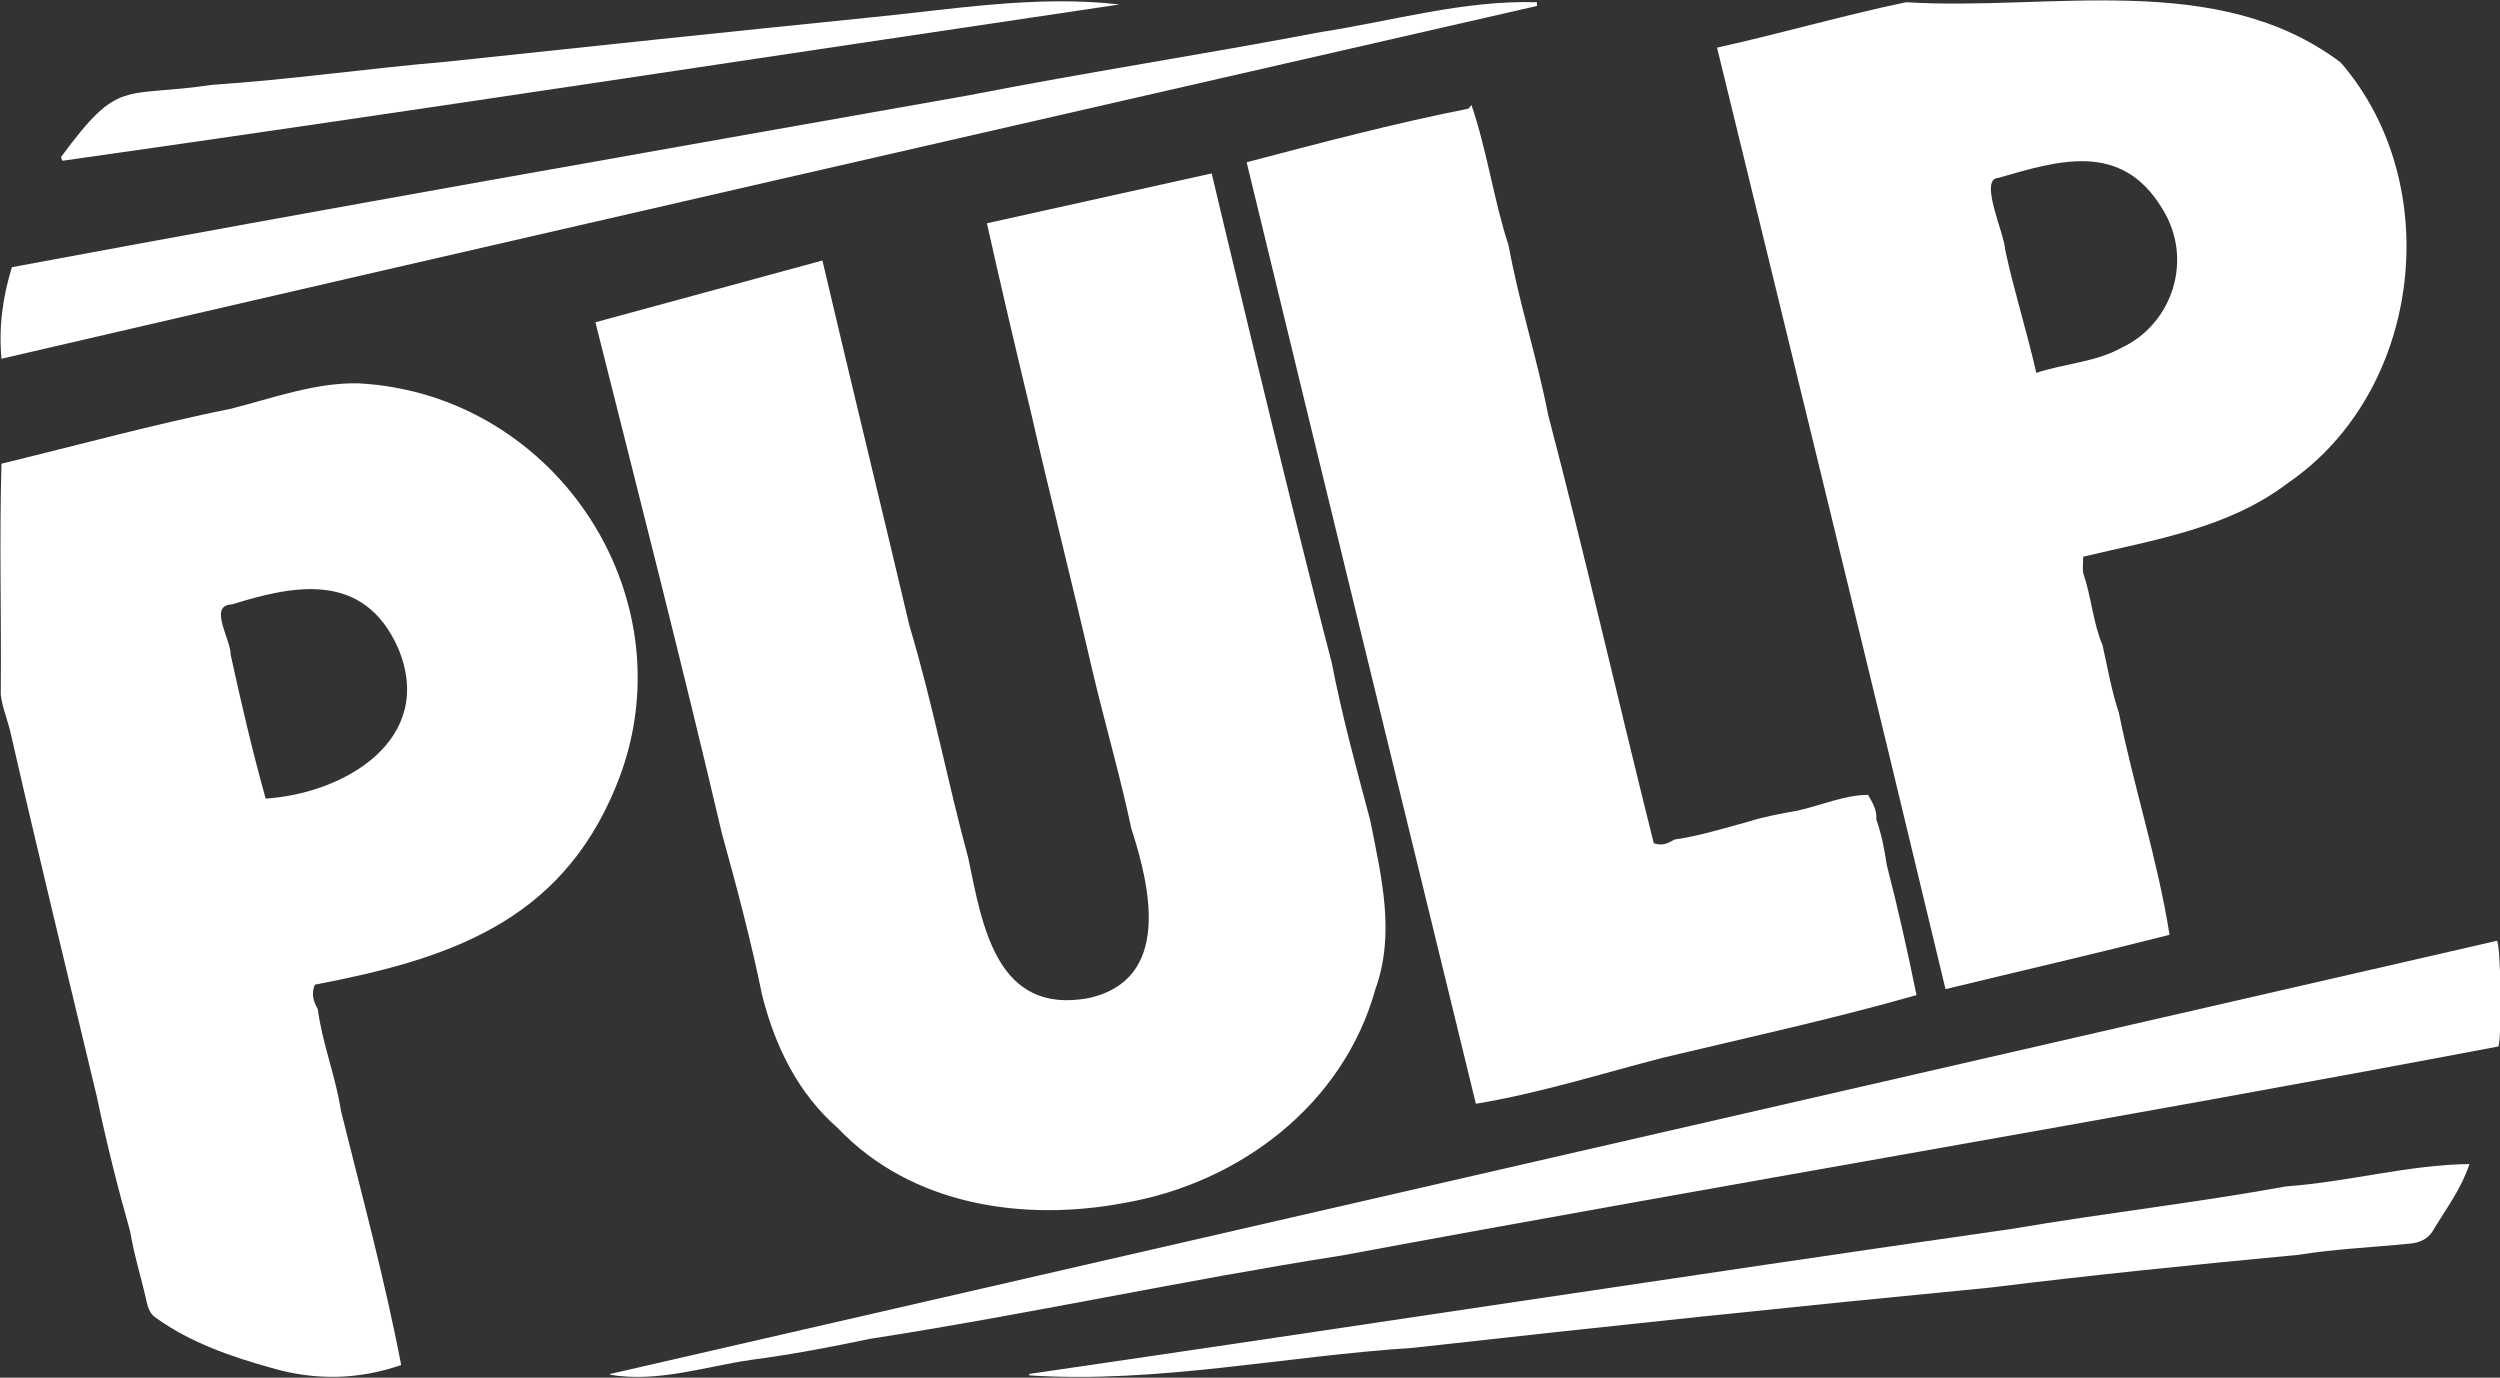 <?xml version="1.0" encoding="utf-8"?>
<!-- Generator: Adobe Illustrator 25.4.1, SVG Export Plug-In . SVG Version: 6.00 Build 0)  -->
<svg version="1.1" id="Livello_1" xmlns="http://www.w3.org/2000/svg" xmlns:xlink="http://www.w3.org/1999/xlink" x="0px" y="0px"
	 width="335.9px" height="185.1px" viewBox="0 0 335.9 185.1" style="enable-background:new 0 0 335.9 185.1;" xml:space="preserve"
	>
<rect x="0" y="0" width="335.9" height="185.1" fill="#333333" stroke="none"/>
<style type="text/css">
	.st0{fill:#FFFFFF;}
</style>
<g id="Layer_1-2">
	<g>
		<path class="st0" d="M132.6,30l30.2-6.7c0,0,10.4,43.9,16.1,65.6c1.4,7.2,3.3,14.2,5.2,21.3c1.5,7.6,3.4,15.2,0.7,22.7
			c-4.3,15.5-18.2,26-33.6,28.7c-13.6,2.6-28.7,0.4-38.6-10c-5.4-4.7-8.5-11.1-10.2-17.9c-1.5-7.3-3.4-14.5-5.4-21.7
			c-5.4-23-11.3-46-17-68.7l30.5-8.3c3.7,15.8,8,33.4,11.7,49.1c3.1,10.3,5.1,20.9,7.9,31.2c1.9,9.2,3.8,21.1,16.2,18.8
			c11.1-2.5,8.3-14.8,5.7-22.8c-1.5-7.1-3.5-13.9-5.2-21.1c-2.7-11.7-5.7-23.5-8.4-35.3C136.4,46.6,134.5,38.5,132.6,30L132.6,30z"
			/>
		<path class="st0" d="M230.7,6.4c8.6-1.9,16.8-4.3,25.4-6.1c19.4,1.2,41.8-4.4,58.4,8.1c14.2,16.4,10.9,44.2-7.1,56.5
			c-8,6.1-17.9,7.6-27.5,9.9c0,0.7-0.1,1.5,0,2.2c1.1,3.2,1.3,6.6,2.6,9.7c0.7,3.1,1.2,6.1,2.2,9.1c2,9.9,5.2,19.7,6.8,29.8
			c-10.2,2.6-19.8,4.8-30.1,7.3C251.3,90.7,241,48.6,230.7,6.4L230.7,6.4z M273.6,50.1c3.9-1.3,7.9-1.4,11.5-3.4
			c6.8-3.2,9.7-11.9,5.4-18.7c-5.5-9.1-14-6.4-22-4.1c-2.7,0.1,0.9,7.7,0.9,9.6C270.6,39.1,272.3,44.4,273.6,50.1L273.6,50.1z"/>
		<path class="st0" d="M42.3,132.3c-0.5,1.3-0.2,2.2,0.4,3.3c0.6,4.6,2.4,9,3.1,13.6c2.8,11.3,5.9,22.7,8.1,34.2
			c-5.7,2-11.6,2.1-17.4,0.4c-5.4-1.5-10.9-3.4-15.5-6.7c-0.8-0.5-1.1-1.3-1.3-2.2c-0.7-3.2-1.7-6.3-2.2-9.4c-1.7-6-3.2-12-4.5-18.2
			C9.1,131,5.2,115,1.5,98.8c-0.4-1.9-1.2-3.7-1.4-5.5c0.1-10.4-0.2-20.8,0.1-31c10.3-2.5,20.5-5.3,30.9-7.4
			c5.5-1.4,11.2-3.5,17-3.4c26.9,1.4,45,29.4,34.6,54.3C75.2,124,60.1,128.9,42.3,132.3L42.3,132.3z M35.7,107.3
			c10.7-0.7,22.9-8,17.8-20.2c-4.6-10.4-14-8.5-22.3-5.9C27.9,81.3,31,85.8,31,88C32.4,94.4,33.9,100.9,35.7,107.3z"/>
		<path class="st0" d="M198.3,148.3C188,106,177.7,64,167.5,21.8c9.9-2.6,19.7-5.2,29.8-7.2c0.1-0.1,0.2-0.2,0.4-0.5
			c2.1,6.1,3,12.8,5,18.9c1.4,7.7,3.8,15,5.3,22.7c5,19.1,9.4,38.4,14.2,57.6c1.2,0.4,1.9,0,2.8-0.5c3.4-0.5,6.6-1.5,9.9-2.4
			c2.2-0.7,4.5-1.1,6.7-1.5c3.1-0.7,6.3-2.1,9.4-2.1c0.6,1.1,1.2,2,1.1,3.3c0.7,2,1.1,4,1.4,6.1c1.5,5.8,2.8,11.6,4,17.5
			c-11.2,3.2-22.7,5.7-34,8.4C215,144.3,206.8,146.9,198.3,148.3L198.3,148.3z"/>
		<path class="st0" d="M82,184.6c84.5-19.4,168.9-38.8,253.5-58.2c0.5,0.8,0.7,12.2,0.2,14.2c-51.7,9.8-103.8,18.5-155.5,28.1
			c-21.1,3.3-42.1,7.9-63.4,11.2c-5.2,1.1-10.5,2.1-15.8,2.8c-6.3,0.9-12.6,3.1-19.1,2C82,184.8,82,184.6,82,184.6L82,184.6z"/>
		<path class="st0" d="M0.2,48.2c-0.4-4.4,0.2-8.4,1.4-12.3c42.9-8,85.7-15.5,128.6-23.1c15.8-3.1,31.6-5.5,47.3-8.5
			c9.7-1.5,19.2-4.3,29-4c0,0.1,0,0.2,0,0.5C137.9,16.5,69.1,32.2,0.2,48.2z"/>
		<path class="st0" d="M331.8,156.4c-1.1,3.3-3,5.8-4.7,8.6c-0.7,1.4-1.9,2-3.4,2.1c-5,0.5-9.9,0.7-14.9,1.5
			c-13.8,1.3-27.6,2.7-41.4,4.4c-25.9,2.5-51.7,5.2-77.6,8.1c-17.2,1.1-34.2,4.8-51.5,3.7c0-0.1,0-0.2,0-0.2
			c44-6.4,88.1-13.2,132.1-19.5c12.3-2.1,24.7-3.5,36.8-5.7C315.5,158.8,323.6,156.5,331.8,156.4L331.8,156.4z"/>
		<path class="st0" d="M150.4,0.6c-47.3,7-94.7,14.3-142,21c-0.1-0.2-0.2-0.4-0.2-0.5c7.9-10.7,8.1-7.9,20.3-9.7
			C39,10.7,49.4,9.2,59.9,8.3c18.8-2,37.7-4,56.5-5.9C127.7,1.3,139.2-0.7,150.4,0.6L150.4,0.6z"/>
	</g>
</g>
</svg>
